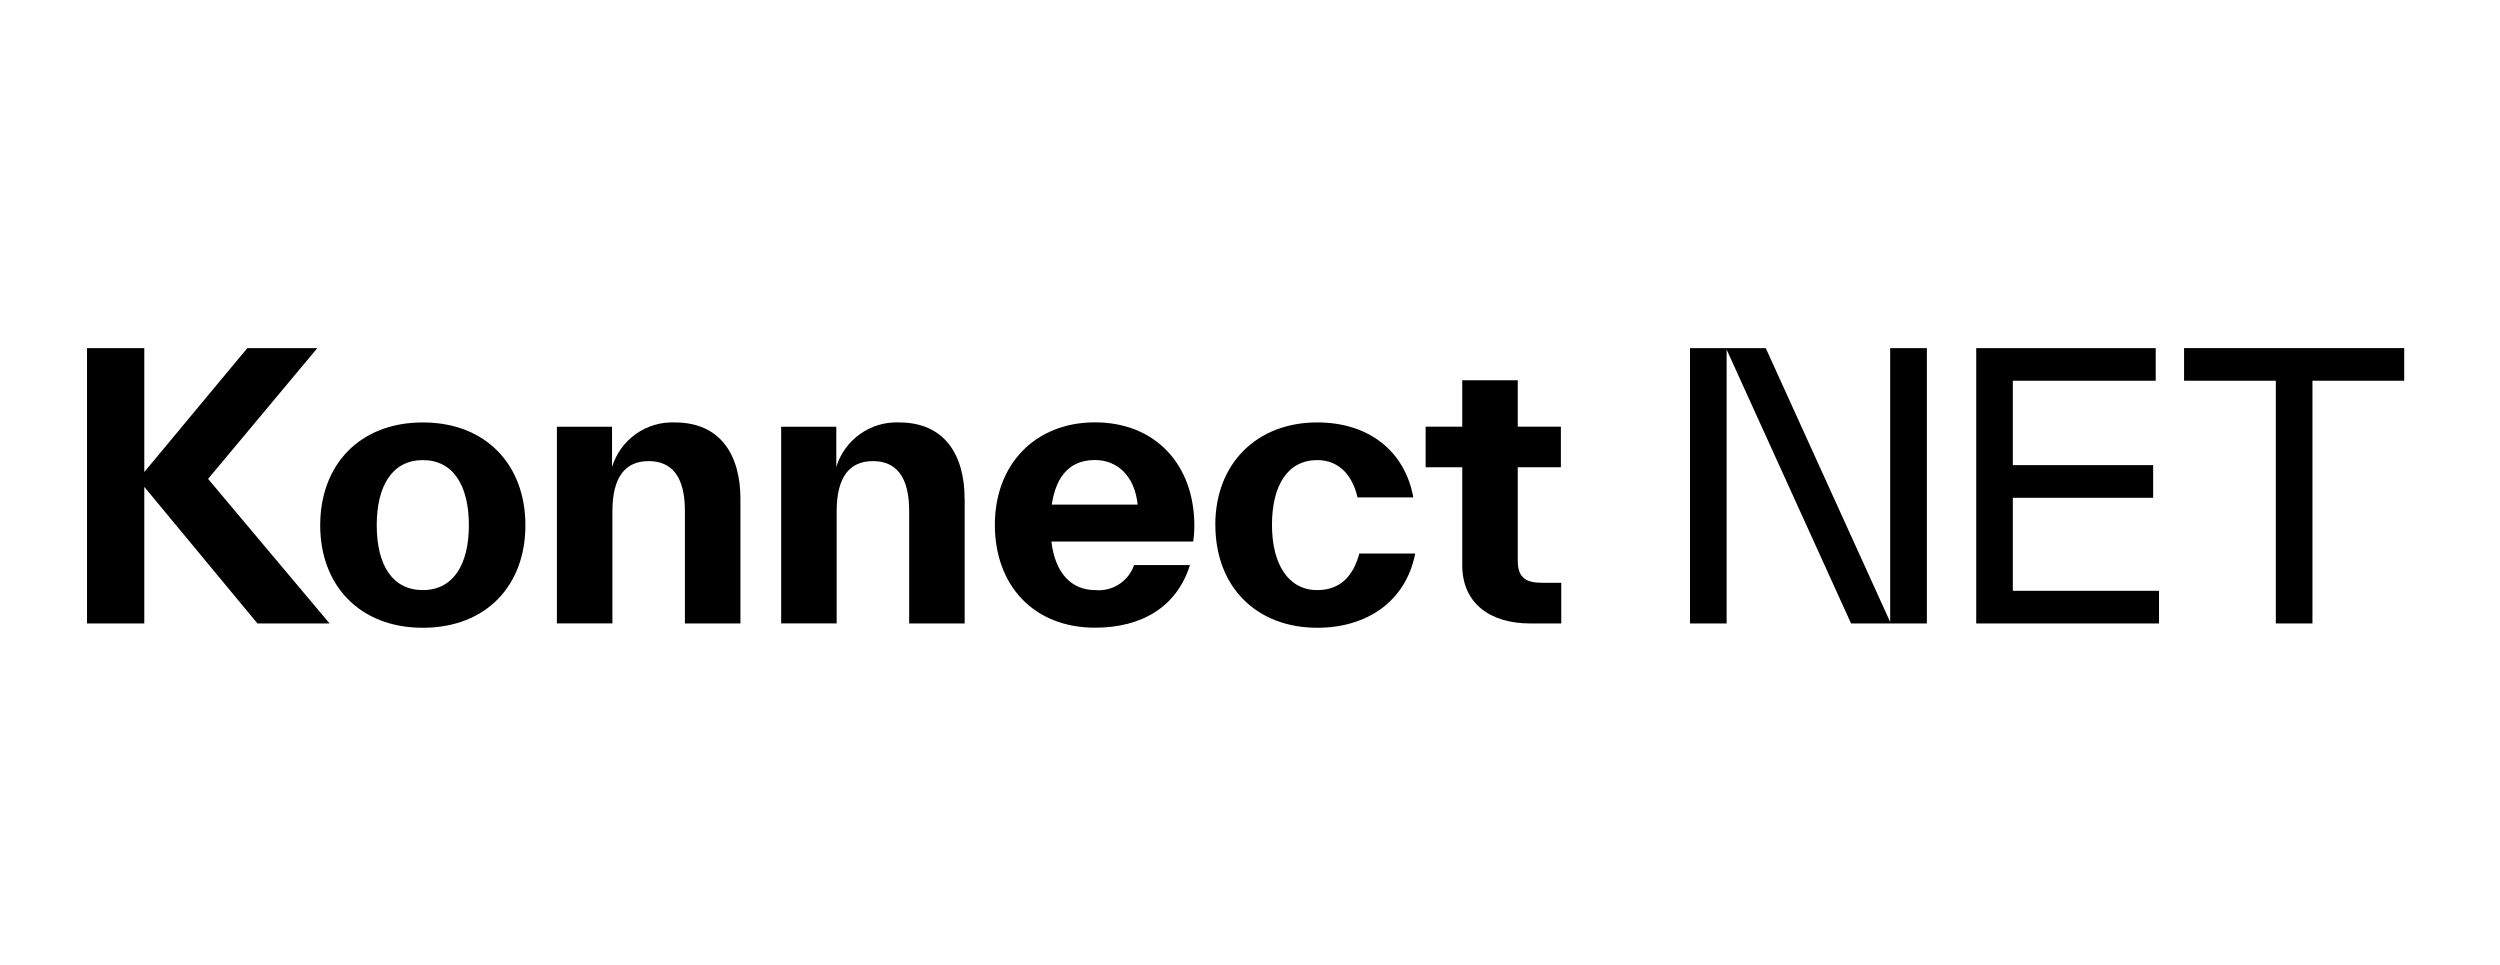 <svg xmlns="http://www.w3.org/2000/svg" width="158" height="61" viewBox="0 0 158 61" fill="none"><g id="Frame 3502"><g id="Layer_1"><g id="Group_4391"><path id="Path_1453" d="M15.631 22 9.119 29.832V22H5.5V39.402H9.119V30.77l7.151 8.632h4.559l-7.679-9.136L20.056 22H15.631z" fill="#000"/><g id="Group_3548"><path id="Path_1454" d="M29.633 33.198c0-2.543-1.009-4.119-2.911-4.119S23.81 30.66 23.81 33.198c0 2.538 1.009 4.096 2.911 4.096s2.911-1.581 2.911-4.096zm-9.396.0c0-3.824 2.495-6.5 6.485-6.5 3.99.0 6.484 2.677 6.484 6.5.0 3.824-2.495 6.477-6.484 6.477-3.99.0-6.485-2.677-6.485-6.477z" fill="#000"/><path id="Path_1455" d="M46.795 31.524v7.878H43.286v-7.12c0-2.155-.824-3.139-2.291-3.139-1.467.0-2.291.985-2.291 3.181v7.074H35.196V26.97h3.485v2.543c.528-1.729 2.157-2.885 3.962-2.816 2.911.0 4.152 2.085 4.152 4.831" fill="#000"/><path id="Path_1456" d="M60.968 31.524v7.878H57.459v-7.12c0-2.155-.824-3.139-2.291-3.139-1.467.0-2.291.985-2.291 3.181v7.074H49.369V26.97H52.854v2.543C53.382 27.784 55.011 26.628 56.816 26.697c2.911.0 4.147 2.085 4.147 4.831" fill="#000"/><path id="Path_1457" d="M66.466 31.889H71.9C71.715 30.128 70.66 29.074 69.197 29.074S66.767 29.943 66.471 31.889M75.409 34.224H66.448C66.698 36.309 67.776 37.294 69.221 37.294 70.303 37.396 71.317 36.744 71.674 35.713H75.205C74.381 38.343 72.178 39.67 69.202 39.67 65.328 39.67 62.875 36.993 62.875 33.17c0-3.824 2.546-6.477 6.327-6.477C72.984 26.693 75.483 29.323 75.483 33.239 75.483 33.568 75.46 33.896 75.413 34.224" fill="#000"/><path id="Path_1458" d="M76.807 33.175C76.807 29.282 79.44 26.697 83.249 26.697c3.277.0 5.545 1.831 6.073 4.739h-3.527C85.499 30.132 84.694 29.078 83.249 29.078 81.394 29.078 80.389 30.66 80.389 33.175c0 2.515 1.055 4.119 2.86 4.119C84.694 37.294 85.517 36.425 85.911 34.982h3.532C88.845 38.029 86.369 39.675 83.254 39.675 79.403 39.675 76.811 37.086 76.811 33.175" fill="#000"/><path id="Path_1459" d="M98.672 36.836v2.566H96.7c-2.453.0-4.286-1.211-4.286-3.685v-6.186H90.1v-2.566h2.314V24.034H95.922v2.931H98.648v2.566H95.922V35.44c0 1.077.528 1.392 1.537 1.392H98.672V36.836z" fill="#000"/><path id="Path_1460" d="M119.459 22V39.31L111.595 22h-4.786V39.402H109.123V22.093L116.987 39.402H121.778V22h-2.319z" fill="#000"/><path id="Path_1461" d="M124.897 22V39.402H136.45v-2.062H127.211V31.459H136.079v-2.062H127.211V24.062H136.241V22H124.897z" fill="#000"/><path id="Path_1462" d="M138.033 22v2.062H143.832V39.402h2.315V24.062H151.946V22H138.033z" fill="#000"/></g></g></g></g></svg>